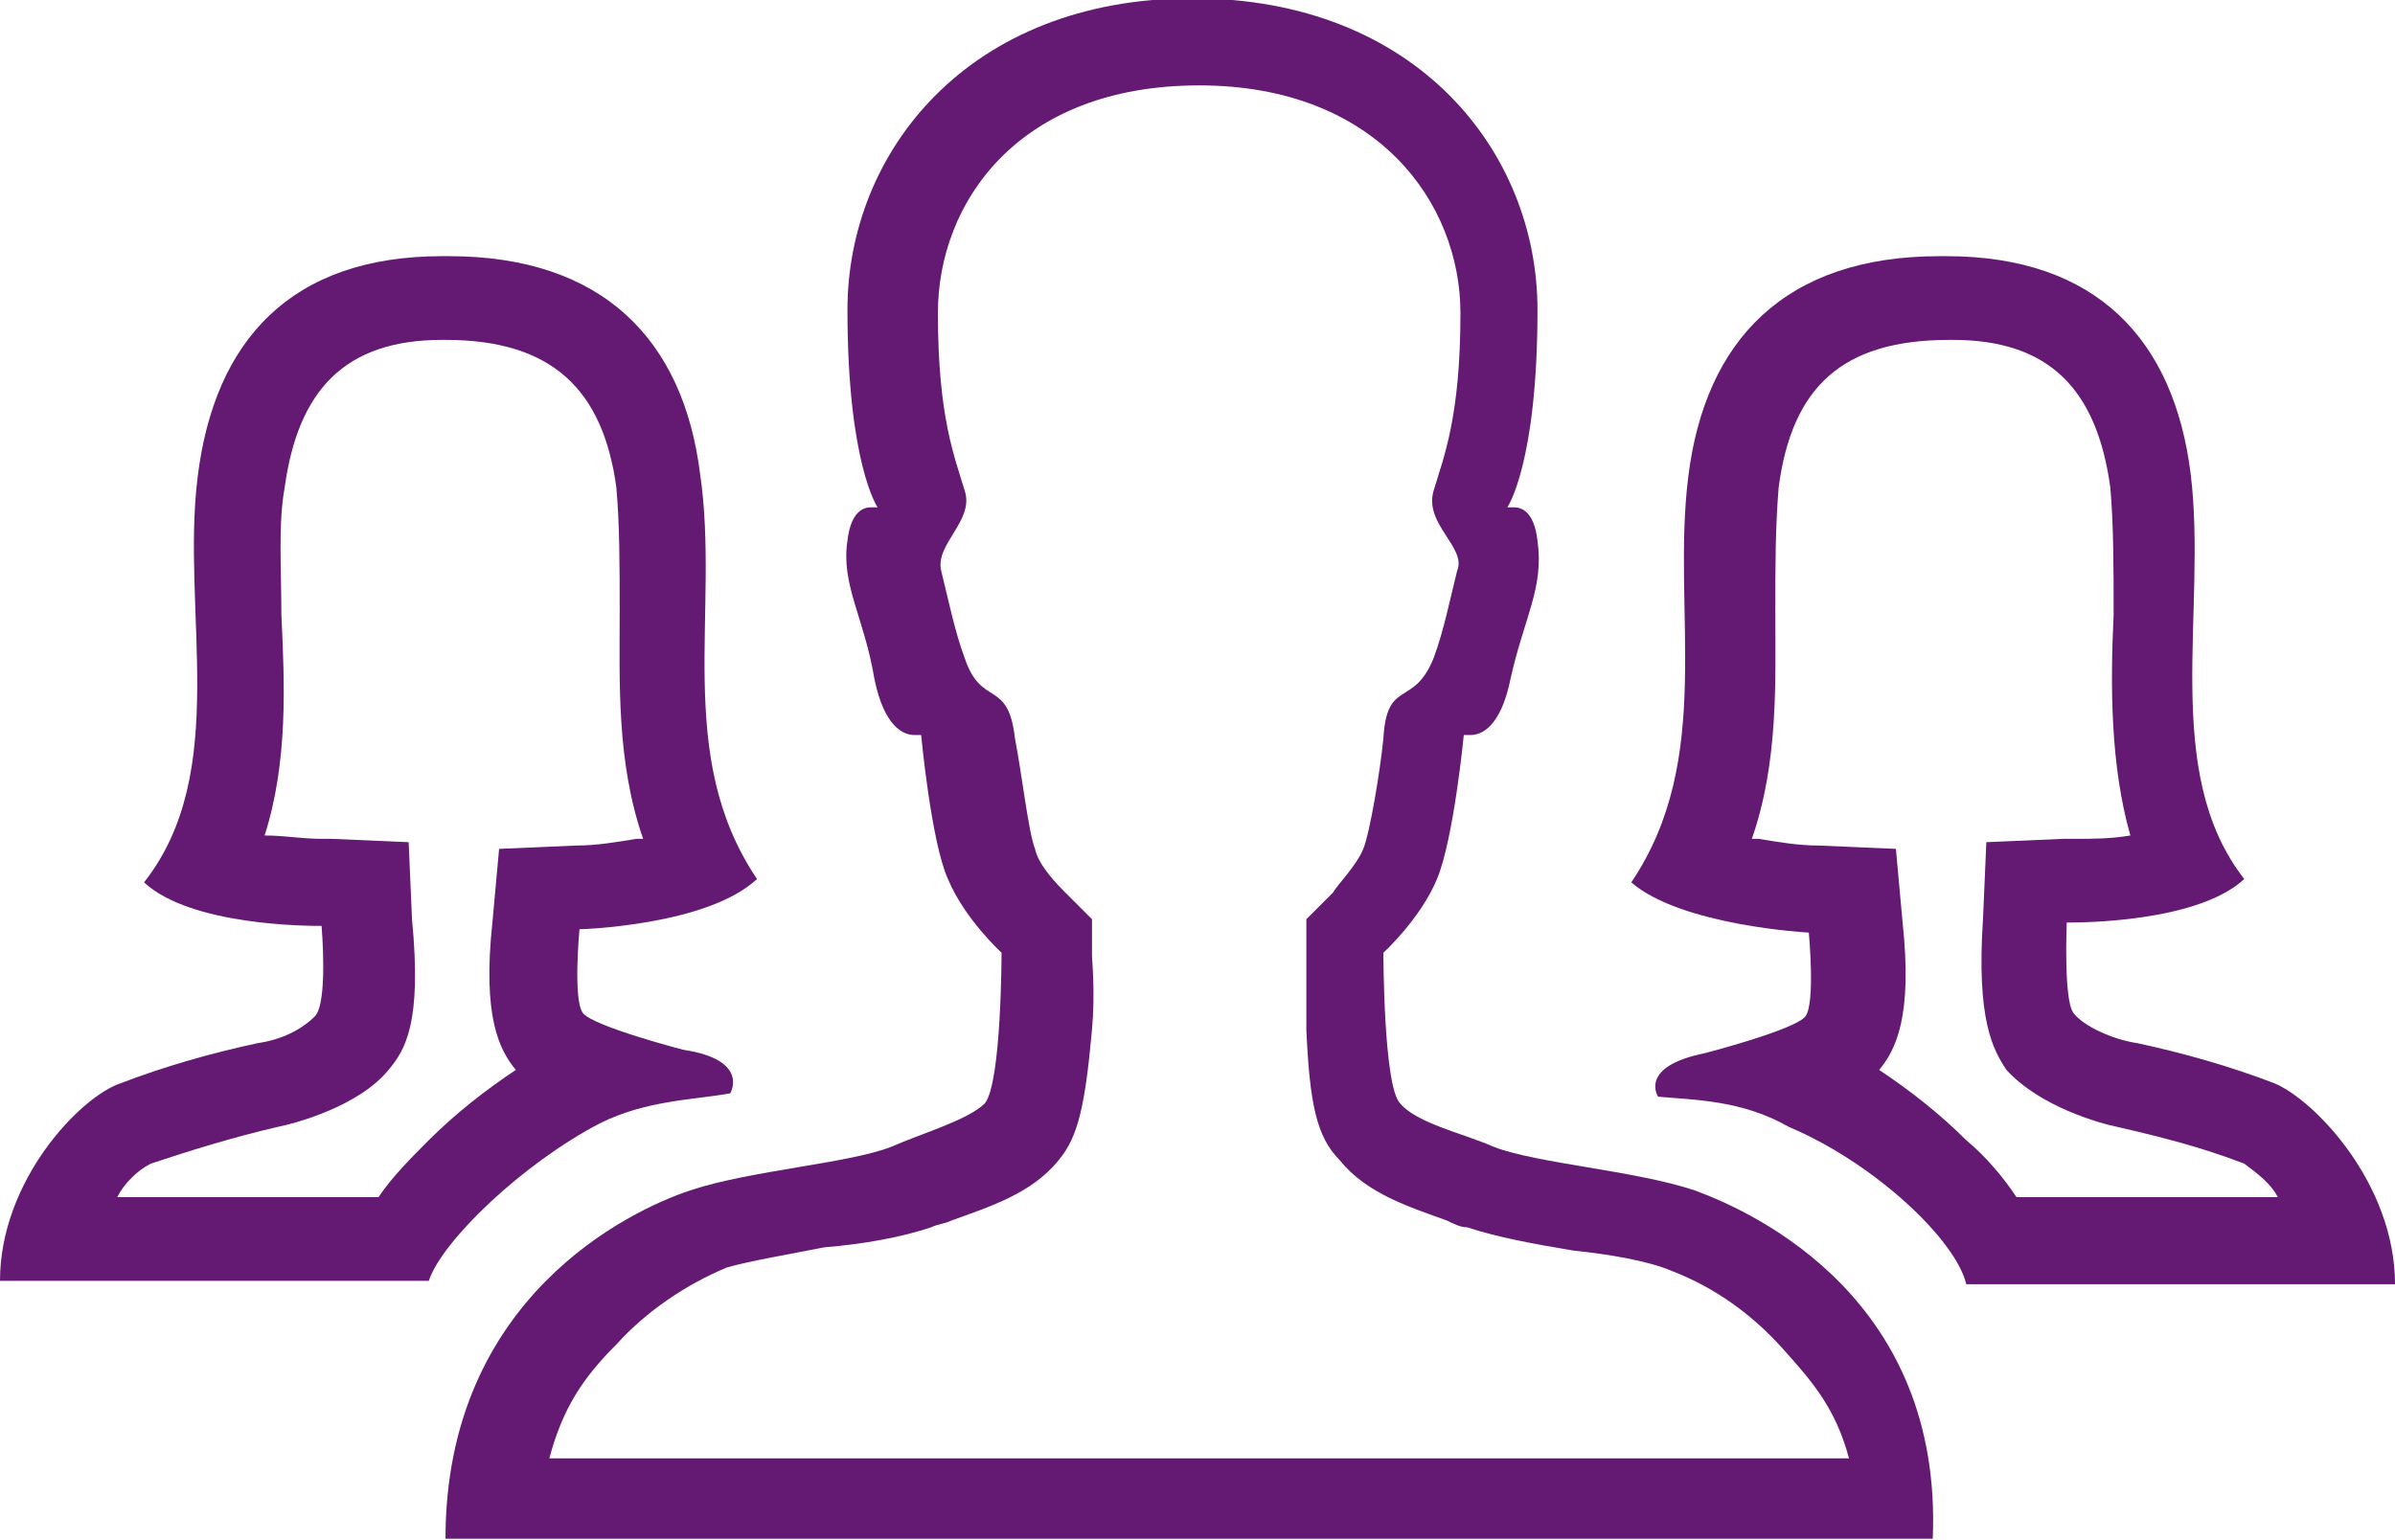 <?xml version="1.0" encoding="utf-8"?>
<!-- Generator: Adobe Illustrator 23.0.1, SVG Export Plug-In . SVG Version: 6.00 Build 0)  -->
<svg version="1.1" id="Layer_1" xmlns="http://www.w3.org/2000/svg" xmlns:xlink="http://www.w3.org/1999/xlink" x="0px" y="0px"
	 width="71.5px" height="46px" viewBox="0 0 71.5 46" style="enable-background:new 0 0 71.5 46;" xml:space="preserve">
<style type="text/css">
	.st0{fill:#641973;}
</style>
<g id="Group_2" transform="translate(-10.1 32.15)">
	<g id="Group_1">
		<path id="Path_1" class="st0" d="M45.9-32.2"/>
		<path id="Path_2" class="st0" d="M60.7,3.4c-1.8-0.6-4.7-0.8-6-1.3c-0.9-0.4-2.3-0.7-2.8-1.3c-0.5-0.5-0.5-4.5-0.5-4.5
			s1.1-1,1.6-2.2c0.5-1.2,0.8-4.3,0.8-4.3c0.1,0,0.2,0,0.2,0c0.3,0,0.9-0.2,1.2-1.7c0.4-1.8,1-2.7,0.8-4.1c-0.1-0.9-0.5-1-0.7-1
			c-0.1,0-0.1,0-0.2,0c0,0,0.9-1.3,0.9-5.9c0-4.7-3.6-9.3-10.3-9.3c-6.7,0-10.3,4.6-10.3,9.3c0,4.6,0.9,5.9,0.9,5.9
			c-0.1,0-0.1,0-0.2,0c-0.2,0-0.6,0.1-0.7,1c-0.2,1.3,0.5,2.3,0.8,4.1c0.3,1.5,0.9,1.7,1.2,1.7c0.1,0,0.2,0,0.2,0
			c0,0,0.3,3.2,0.8,4.3c0.5,1.2,1.6,2.2,1.6,2.2s0,3.9-0.5,4.5c-0.5,0.5-1.9,0.9-2.8,1.3c-1.3,0.5-4.2,0.7-6,1.3s-7.3,3.2-7.3,10.4
			h44.4C68.1,6.7,62.6,4.1,60.7,3.4z M28.5,8c0.9-1,2.1-1.8,3.3-2.3c0.7-0.2,1.9-0.4,2.9-0.6C35.9,5,37,4.8,37.9,4.5
			c0.2-0.1,0.4-0.1,0.6-0.2c1.1-0.4,2.4-0.8,3.2-1.8c0.6-0.7,0.8-1.7,1-3.9c0.1-1.1,0-2.1,0-2.2v-1.1l-0.8-0.8
			c-0.2-0.2-0.8-0.8-0.9-1.3c-0.2-0.5-0.4-2.3-0.6-3.3c-0.2-1.8-1-0.9-1.5-2.4c-0.3-0.8-0.5-1.8-0.7-2.6c-0.2-0.8,1-1.5,0.7-2.4
			c-0.3-1-0.8-2.2-0.8-5.3c0-3.3,2.4-6.8,7.8-6.8c5.3,0,7.8,3.5,7.8,6.8c0,3.1-0.5,4.3-0.8,5.3s1,1.7,0.7,2.4
			c-0.2,0.8-0.4,1.8-0.7,2.6c-0.6,1.5-1.4,0.6-1.5,2.4c-0.1,1-0.4,2.8-0.6,3.3c-0.2,0.5-0.8,1.1-0.9,1.3l-0.8,0.8v1.1
			c0,0,0,1.1,0,2.2c0.1,2.2,0.3,3.2,1,3.9c0.8,1,2.1,1.4,3.2,1.8c0.2,0.1,0.4,0.2,0.6,0.2c0.9,0.3,2,0.5,3.2,0.7
			c1,0.1,2.2,0.3,2.9,0.6c1.3,0.5,2.4,1.3,3.3,2.3c0.9,1,1.6,1.8,2,3.3H26.5C26.9,9.9,27.5,9,28.5,8L28.5,8z"/>
	</g>
	<path id="Path_3" class="st0" d="M28,1.4c1.4-0.7,2.8-0.7,3.9-0.9c0,0,0.6-1-1.4-1.3c0,0-2.7-0.7-3-1.1c-0.3-0.4-0.1-2.5-0.1-2.5
		s3.8-0.1,5.3-1.5c-2.5-3.7-1.1-8-1.7-12.1c-0.5-4-2.9-6.5-7.5-6.5h-0.2c-4.5,0-6.8,2.5-7.3,6.6c-0.5,4,1,8.8-1.6,12.1
		c1.4,1.3,4.9,1.3,5.3,1.3h0l0,0c0,0,0.2,2.3-0.2,2.7S18.5-1.1,17.8-1c-1.4,0.3-2.8,0.7-4.1,1.2c-1.2,0.4-3.6,2.9-3.6,5.9h12.8
		C23.3,4.9,25.7,2.6,28,1.4z M21.4,3.6h-7.8c0.2-0.4,0.6-0.8,1-1c1.2-0.4,2.5-0.8,3.8-1.1c0.5-0.1,2.4-0.6,3.3-1.7
		c0.5-0.6,1-1.4,0.7-4.5L22.3-7L20-7.1h-0.3c-0.6,0-1.1-0.1-1.7-0.1c0.7-2.2,0.6-4.5,0.5-6.6c0-1.4-0.1-2.7,0.1-3.8
		c0.4-2.9,1.8-4.4,4.7-4.4h0.1c3.2,0,4.7,1.5,5.1,4.4c0.1,1.1,0.1,2.4,0.1,3.7c0,2.1-0.1,4.5,0.7,6.8c-0.1,0-0.1,0-0.2,0
		c-0.6,0.1-1.2,0.2-1.8,0.2l-2.3,0.1l-0.2,2.2c-0.3,2.8,0.2,3.8,0.7,4.4l0,0c-0.9,0.6-1.8,1.3-2.6,2.1C22.4,2.4,21.8,3,21.4,3.6z"/>
	<path id="Path_4" class="st0" d="M68.8,6.2h12.8c0-3-2.4-5.5-3.6-6c-1.3-0.5-2.7-0.9-4.1-1.2c-0.7-0.1-1.6-0.5-1.9-0.9
		s-0.2-2.7-0.2-2.7l0,0h0c0.4,0,3.9,0,5.3-1.3c-2.5-3.2-1.1-8-1.6-12.1c-0.5-4-2.8-6.5-7.3-6.5h-0.2c-4.6,0-7,2.5-7.5,6.6
		c-0.5,4,0.8,8.4-1.7,12.1c1.5,1.3,5.3,1.5,5.3,1.5s0.2,2.1-0.1,2.5c-0.3,0.4-3,1.1-3,1.1c-2,0.4-1.4,1.3-1.4,1.3
		c1.1,0.1,2.5,0.1,3.9,0.9C66.1,2.6,68.5,4.9,68.8,6.2z M68.8,1.9c-0.8-0.8-1.7-1.5-2.6-2.1l0,0c0.5-0.6,1-1.6,0.7-4.4l-0.2-2.2
		l-2.3-0.1c-0.6,0-1.2-0.1-1.8-0.2c-0.1,0-0.1,0-0.2,0c0.8-2.3,0.7-4.7,0.7-6.8c0-1.3,0-2.5,0.1-3.7c0.4-3,1.9-4.4,5.1-4.4h0.1
		c2.9,0,4.3,1.5,4.7,4.4c0.1,1.1,0.1,2.5,0.1,3.8c-0.1,2.1-0.1,4.5,0.5,6.6c-0.6,0.1-1.1,0.1-1.7,0.1h-0.3L69.4-7l-0.1,2.3
		c-0.2,3,0.3,3.9,0.7,4.5c1,1.1,2.8,1.6,3.3,1.7c1.3,0.3,2.5,0.6,3.8,1.1c0.4,0.3,0.8,0.6,1,1h-7.8C69.9,3,69.4,2.4,68.8,1.9
		L68.8,1.9z"/>
</g>
</svg>

